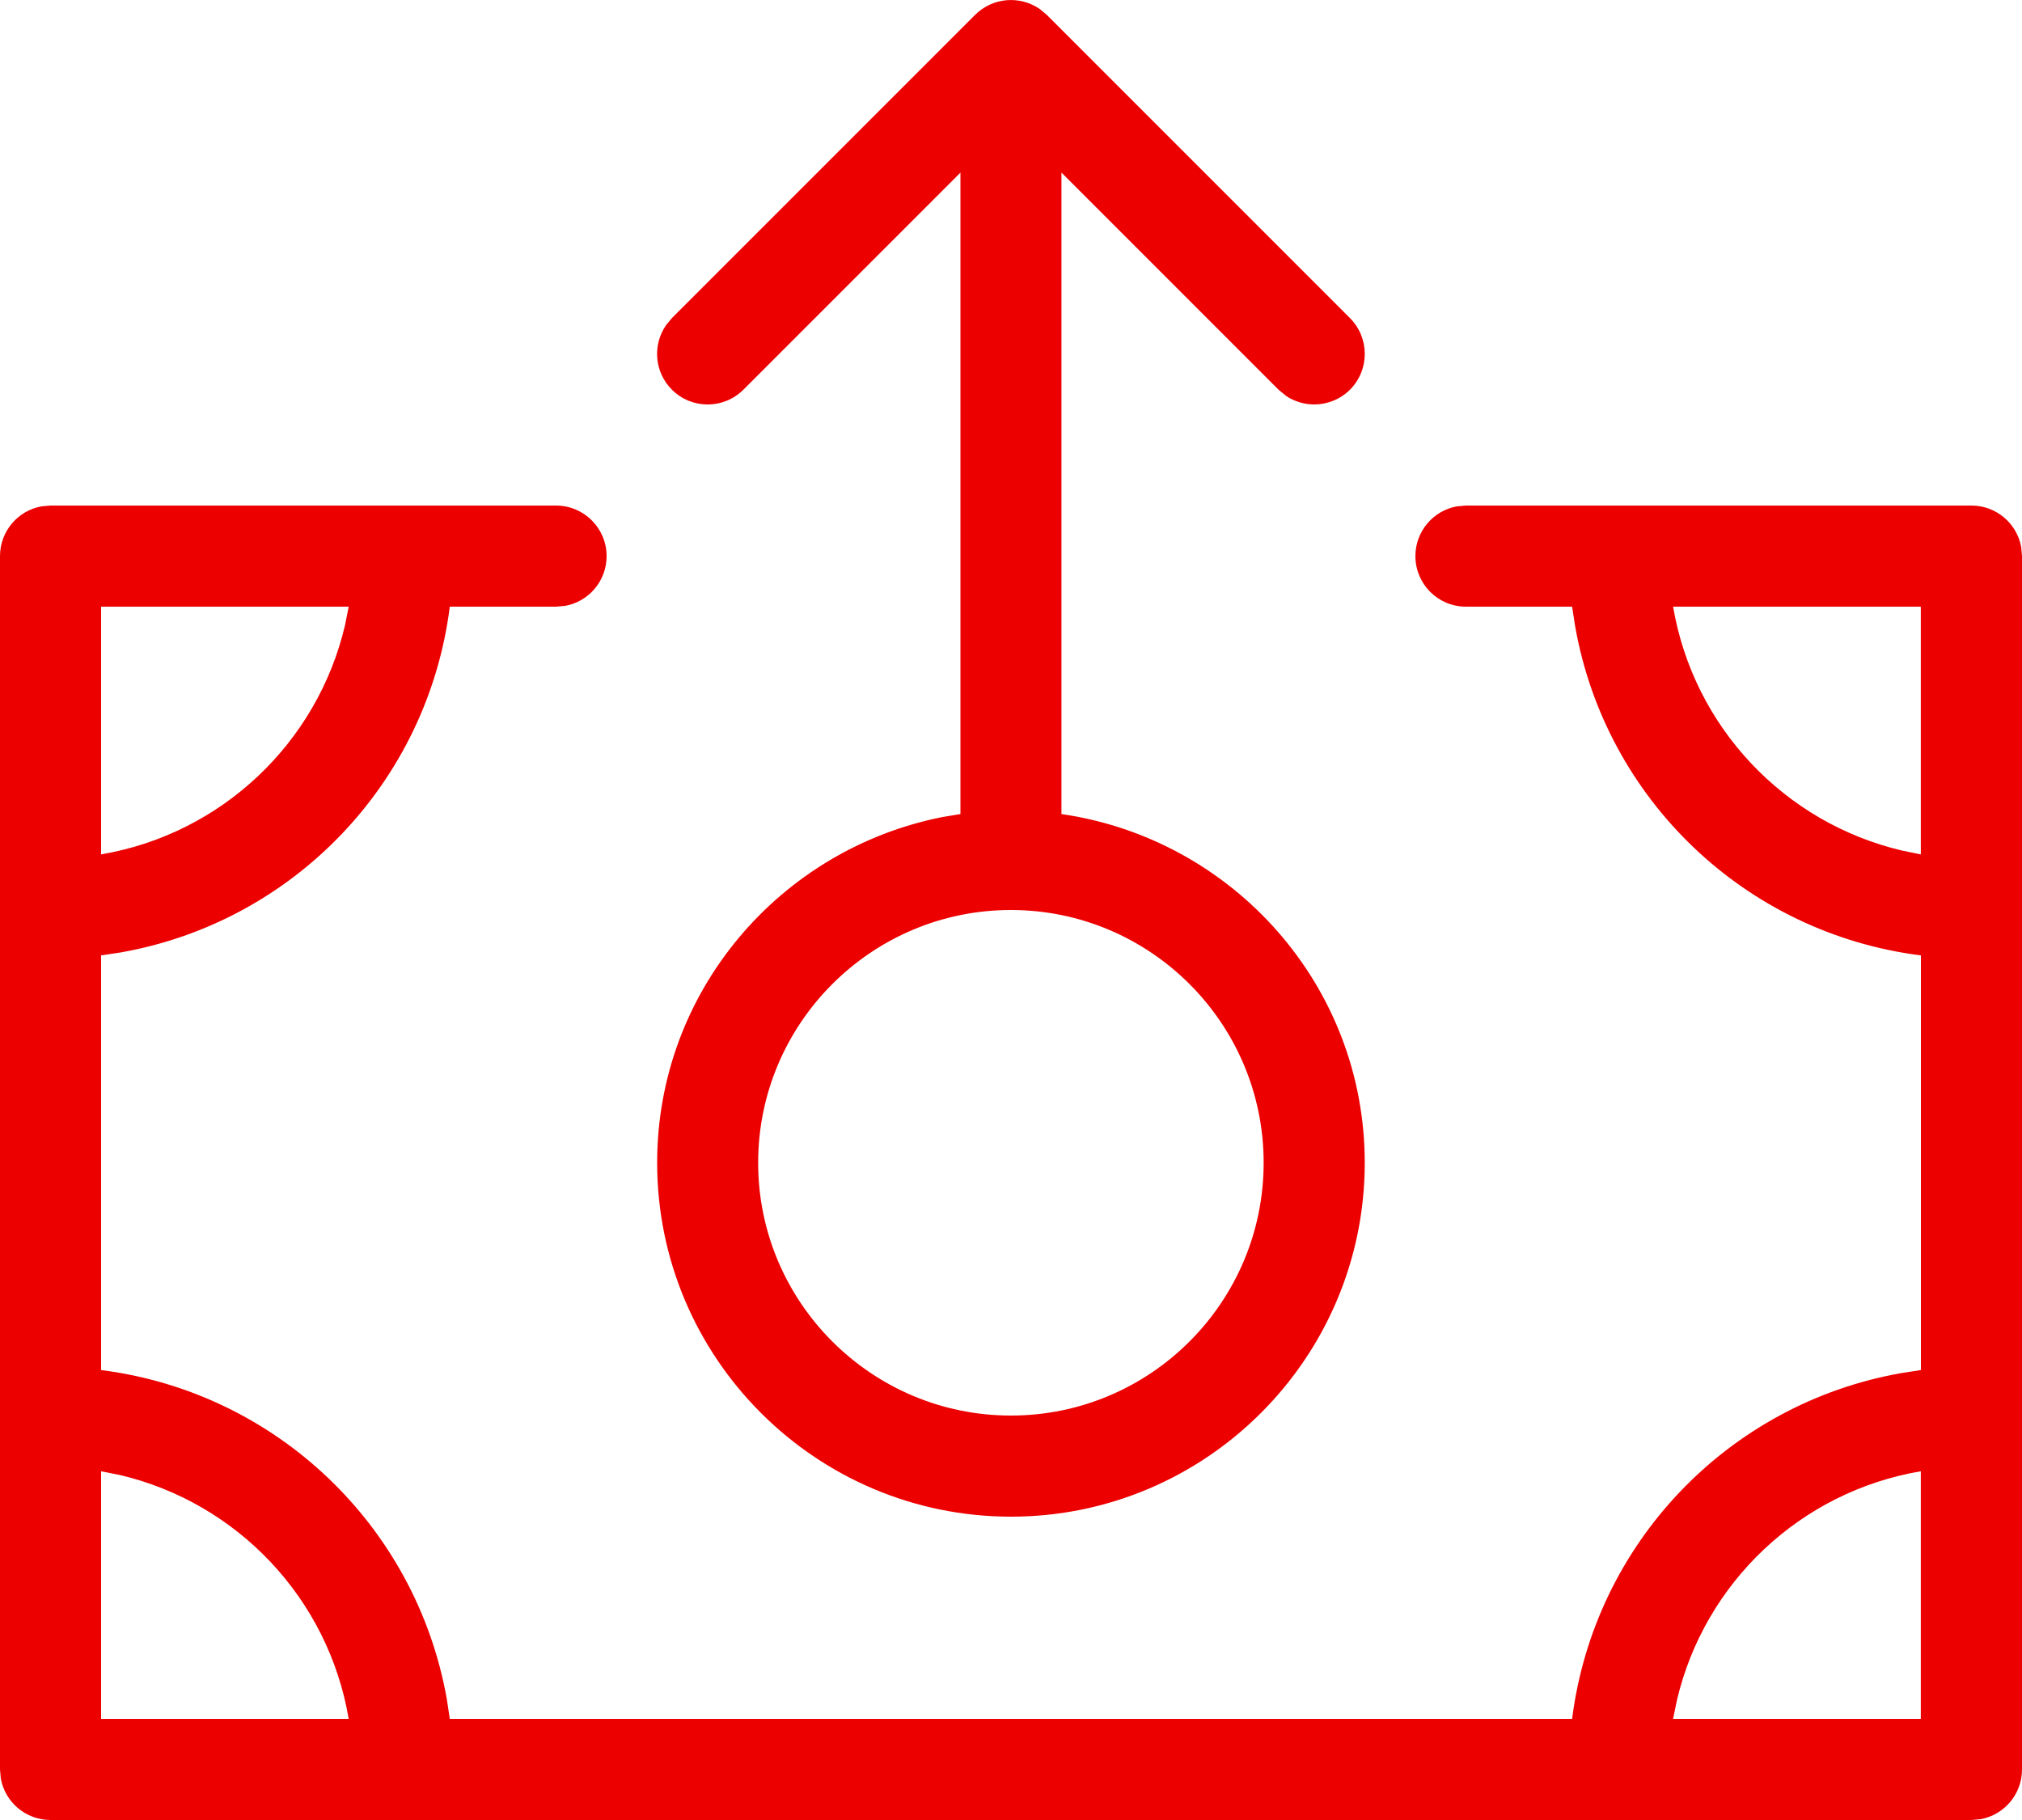 <svg width="20" height="18" viewBox="0 0 20 18" fill="none" xmlns="http://www.w3.org/2000/svg">
<path id="Vector" fill-rule="evenodd" clip-rule="evenodd" d="M9.646 0.146C9.82 -0.027 10.089 -0.046 10.284 0.089L10.353 0.146L13.353 3.146C13.548 3.342 13.548 3.658 13.353 3.854C13.255 3.951 13.127 4 12.999 4C12.904 4 12.808 3.973 12.724 3.918L12.646 3.854L10.499 1.707V8.051C12.191 8.296 13.499 9.742 13.499 11.5C13.499 13.43 11.929 15 10 15C8.07 15 6.5 13.43 6.5 11.5C6.5 9.804 7.716 8.399 9.32 8.081L9.5 8.051V1.707L7.353 3.854C7.158 4.049 6.841 4.049 6.646 3.854C6.472 3.68 6.453 3.411 6.588 3.216L6.646 3.146L9.646 0.146ZM5.5 5C5.776 5 6 5.224 6 5.5C6 5.746 5.823 5.95 5.59 5.992L5.5 6H4.449C4.23 7.736 2.906 9.116 1.198 9.419L1 9.449V13.55C2.735 13.77 4.115 15.094 4.419 16.801L4.449 17H15.55C15.77 15.264 17.094 13.884 18.801 13.581L19 13.55V9.449C17.264 9.23 15.884 7.906 15.581 6.199L15.55 6H14.5C14.223 6 14 5.776 14 5.5C14 5.254 14.177 5.05 14.41 5.008L14.5 5H19.5C19.745 5 19.95 5.177 19.992 5.41L20 5.5V17.5C20 17.746 19.823 17.95 19.59 17.992L19.5 18H0.5C0.254 18 0.05 17.823 0.008 17.59L-0 17.5V5.5C-0 5.254 0.177 5.05 0.41 5.008L0.5 5H5.5ZM1 14.551V17H3.449C3.248 15.81 2.349 14.862 1.186 14.588L1 14.551ZM16.587 16.814C16.861 15.651 17.809 14.752 18.999 14.551V17H16.549L16.587 16.814ZM7.499 11.5C7.499 10.121 8.621 9 9.999 9C11.378 9 12.499 10.121 12.499 11.5C12.499 12.879 11.378 14 9.999 14C8.621 14 7.499 12.879 7.499 11.5ZM18.999 6H16.549C16.751 7.19 17.65 8.138 18.813 8.412L18.999 8.45V6ZM1 6H3.449L3.412 6.186C3.138 7.349 2.19 8.248 1 8.45V6Z" fill="#EC0000"/>
</svg>
